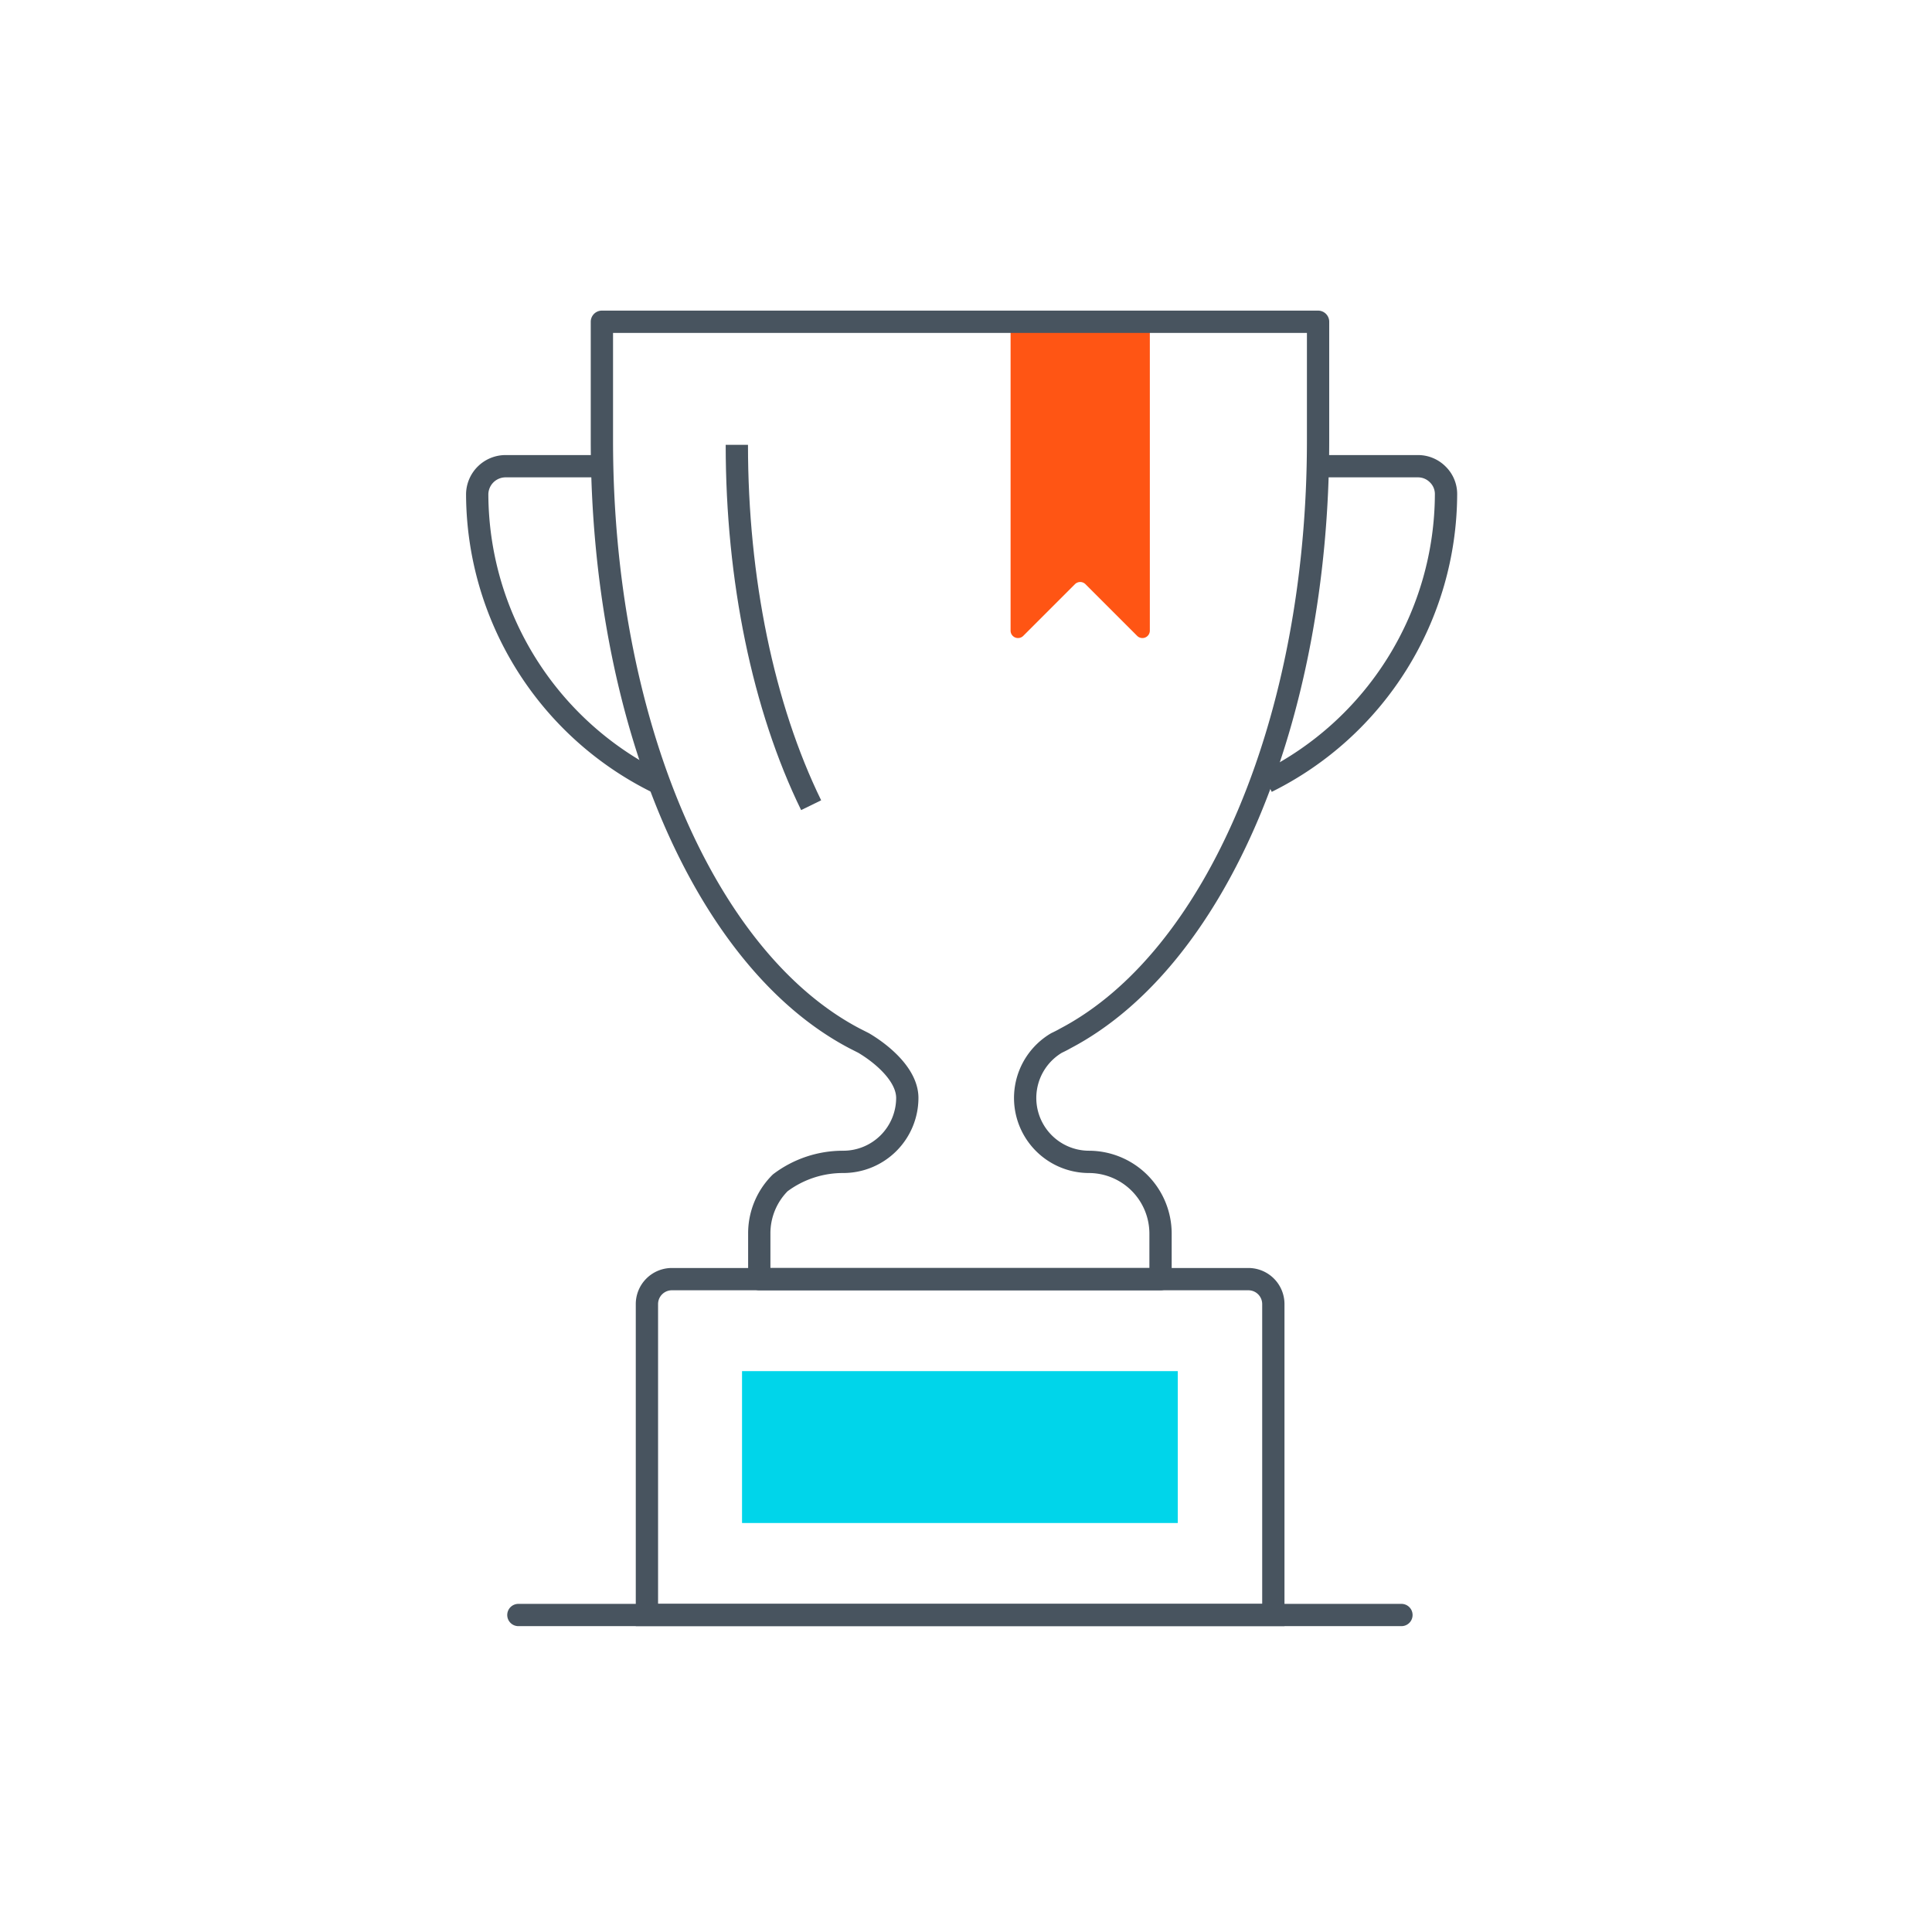 <svg xmlns="http://www.w3.org/2000/svg" width="130" height="130" viewBox="0 0 130 130"><title>kwaliteit</title><path d="M68,22.08V42.42a.5.5,0,0,0,.86.36l3.47-3.47a.5.5,0,0,1,.71,0l3.47,3.47a.5.5,0,0,0,.86-.36V22.08Z" style="fill:#ff5514"/><rect x="49.93" y="92.26" width="29.32" height="10.22" style="fill:#00d5ea"/><path d="M40.5,31.37H34a1.91,1.91,0,0,0-1.89,1.89A21.7,21.7,0,0,0,44.15,52.61" style="fill:none;stroke:#48545f;stroke-miterlimit:10;stroke-width:1.5px"/><path d="M88.89,31.37h6.53a1.87,1.87,0,0,1,1.33.56,1.84,1.84,0,0,1,.55,1.33A21.69,21.69,0,0,1,85.24,52.61" style="fill:none;stroke:#48545f;stroke-miterlimit:10;stroke-width:1.5px"/><path d="M78.09,86.07h-27V83a4.79,4.79,0,0,1,1.41-3.41,7,7,0,0,1,4.25-1.41,4.31,4.31,0,0,0,4.3-4.3c0-1.52-1.64-2.93-2.94-3.7l-.61-.31c-10.17-5.34-17-21.5-17-40.22v-8H88.69v8c0,18.72-6.84,34.88-17,40.22-.19.11-.39.21-.6.31a4.3,4.3,0,0,0,2.21,8A4.83,4.83,0,0,1,78.09,83Z" style="fill:none;stroke:#48545f;stroke-linejoin:round;stroke-width:1.5px"/><path d="M54.58,54.18c-3.22-6.59-5-15.2-5-24.25" style="fill:none;stroke:#48545f;stroke-miterlimit:10;stroke-width:1.5px"/><path d="M45.21,86.07H84a1.68,1.68,0,0,1,1.68,1.68v20.92a0,0,0,0,1,0,0H43.53a0,0,0,0,1,0,0V87.75A1.68,1.68,0,0,1,45.21,86.07Z" style="fill:none;stroke:#48545f;stroke-miterlimit:10;stroke-width:1.5px"/><line x1="34.88" y1="108.67" x2="94.3" y2="108.67" style="fill:none;stroke:#48545f;stroke-linecap:round;stroke-linejoin:round;stroke-width:1.5px"/></svg>